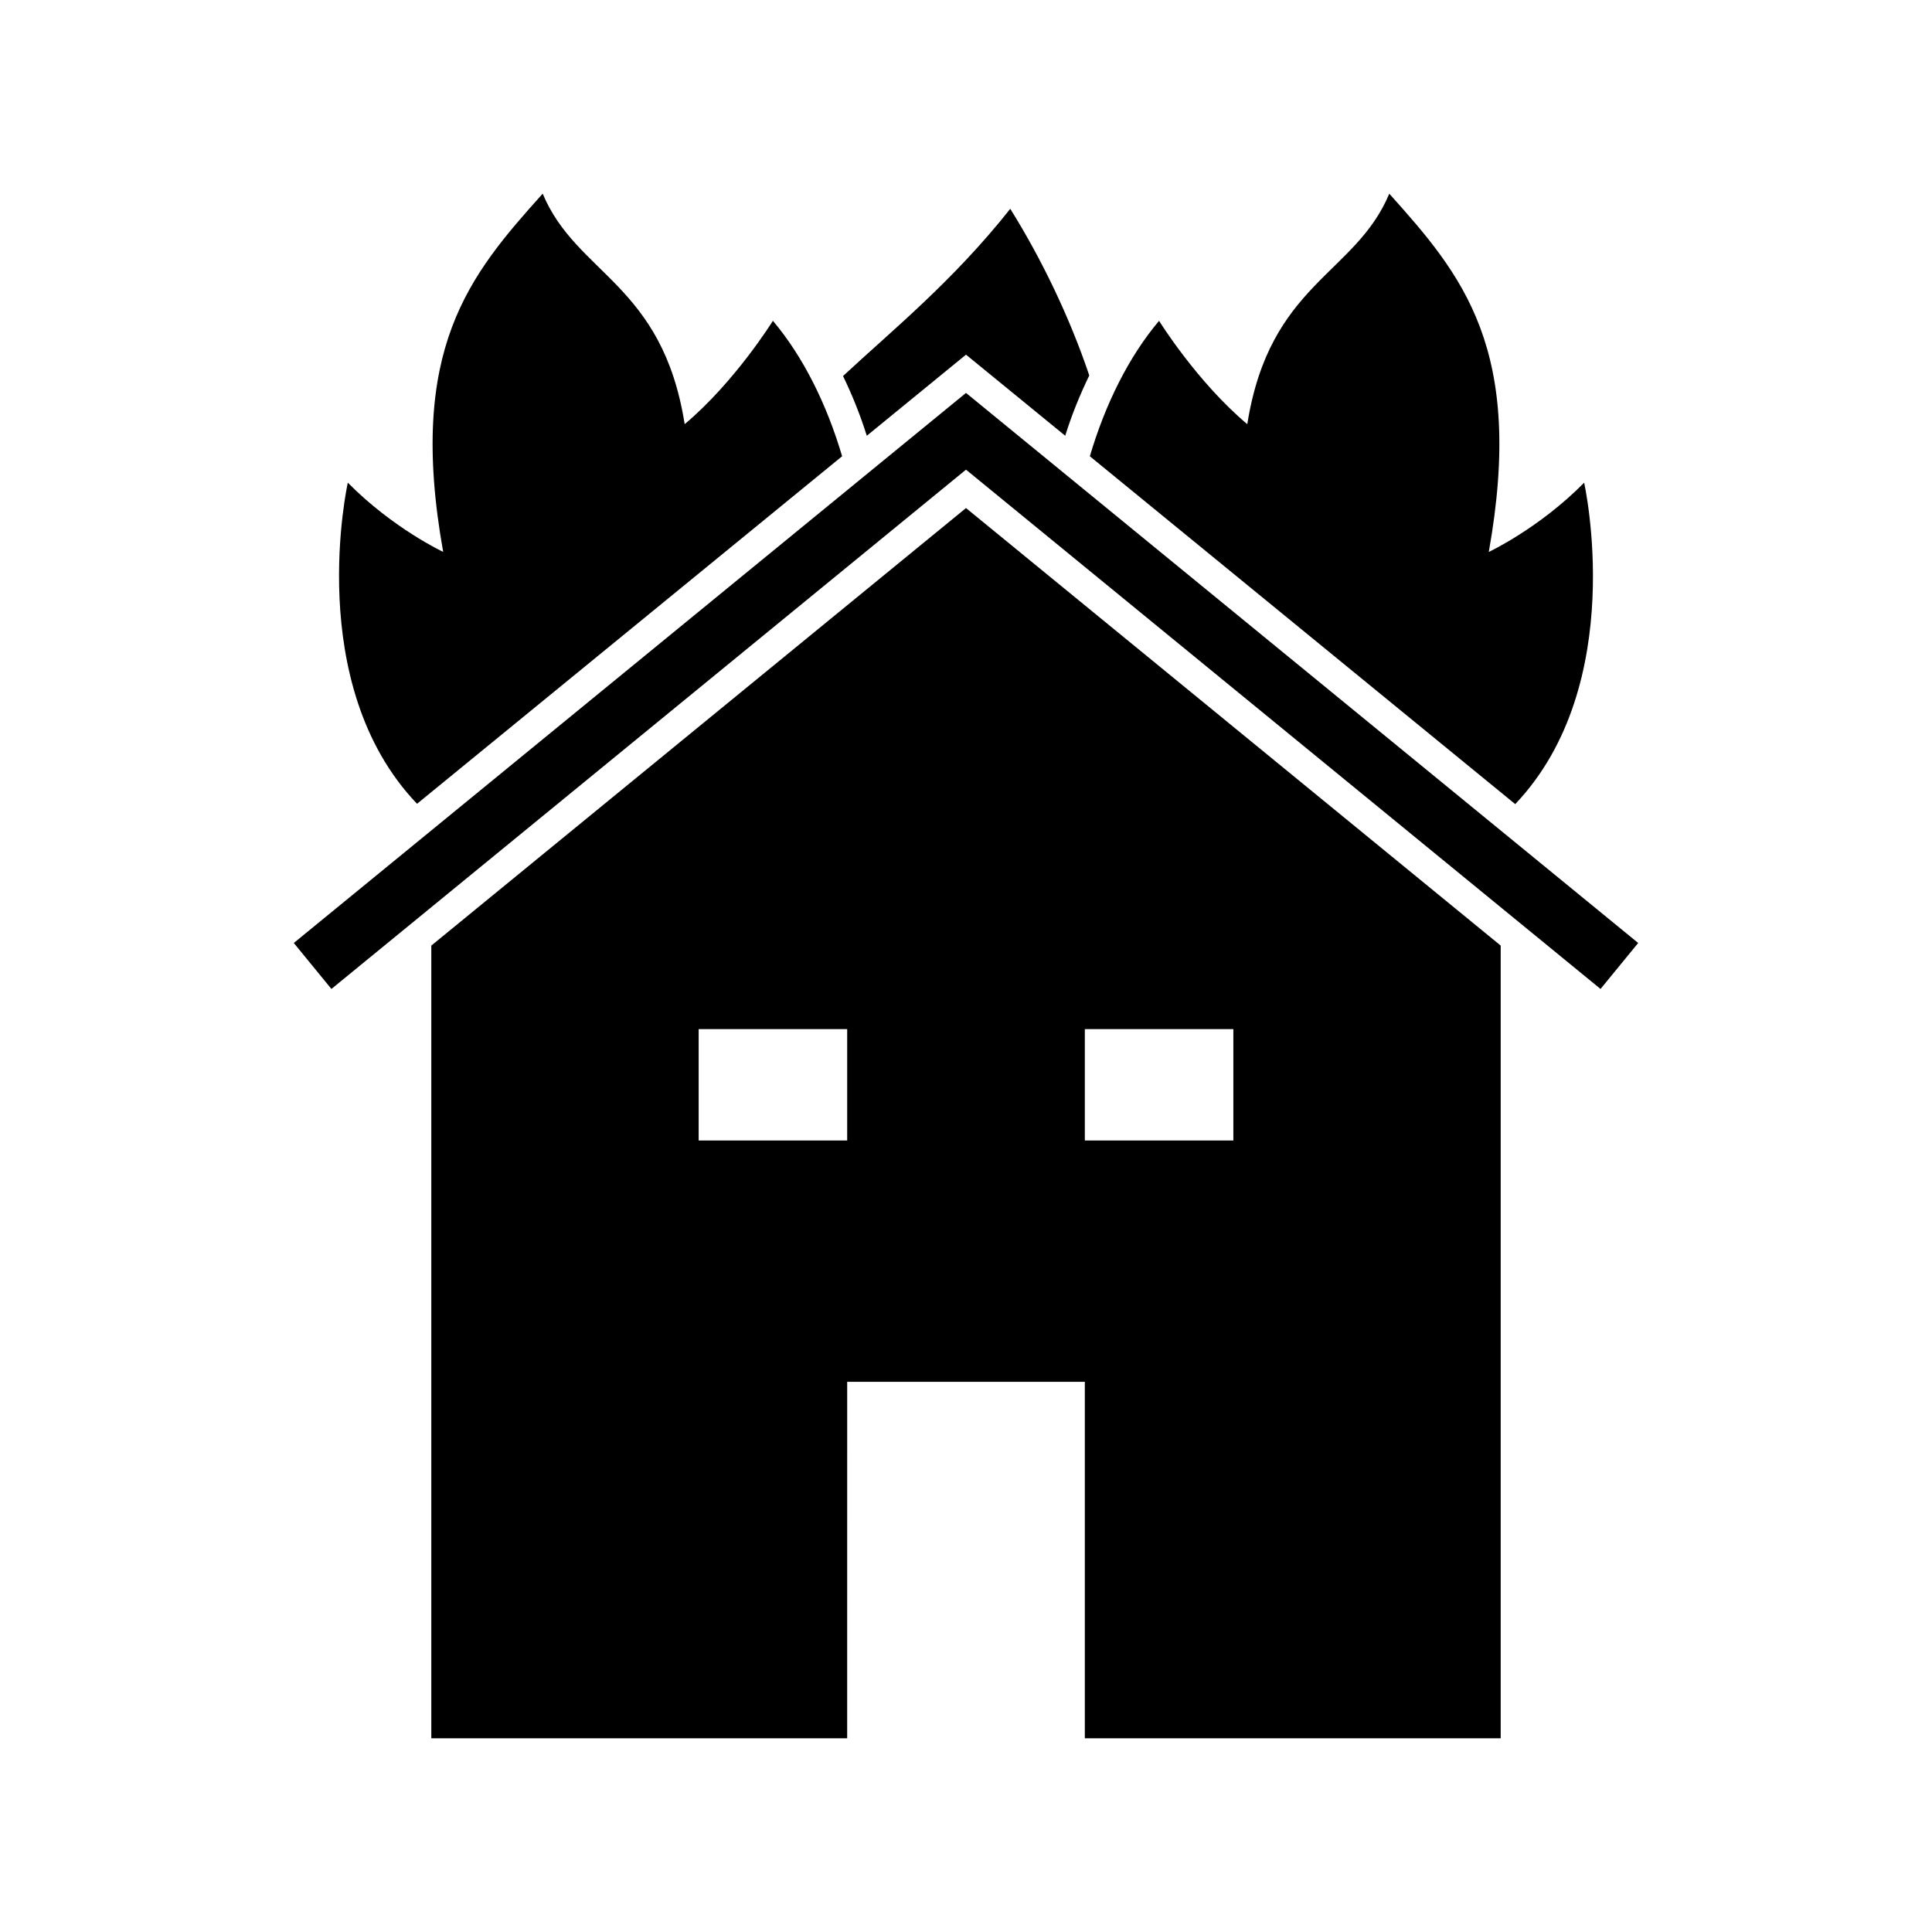 <?xml version="1.0" encoding="UTF-8"?>
<!-- Uploaded to: SVG Repo, www.svgrepo.com, Generator: SVG Repo Mixer Tools -->
<svg fill="#000000" width="800px" height="800px" version="1.1" viewBox="144 144 512 512" xmlns="http://www.w3.org/2000/svg">
 <g>
  <path d="m432.67 243.5c-2.441 5.039-4.644 10.391-6.375 15.98l-26.293-21.492-26.293 21.492c-1.73-5.512-3.856-10.785-6.297-15.824 12.832-11.965 28.969-24.953 44.32-44.32 8.34 13.383 15.742 28.734 20.938 44.164z"/>
  <path d="m545.55 357.1-112.73-92.184c4.094-13.855 10.312-26.371 18.344-35.895 0 0 9.996 16.137 23.379 27.395 5.902-37.312 28.652-39.598 37.629-61.086 19.363 21.57 35.977 41.172 26.371 94.938 0 0 13.305-6.219 25.27-18.344 0 0 11.965 53.371-18.266 85.176z"/>
  <path d="m367.17 264.91-112.65 92.102c-30.309-31.723-18.344-85.098-18.344-85.098 11.965 12.121 25.27 18.344 25.27 18.344-9.602-53.766 7.008-73.367 26.371-94.938 8.973 21.492 31.723 23.773 37.629 61.086 13.383-11.258 23.379-27.395 23.379-27.395 8.031 9.527 14.25 22.043 18.344 35.898z"/>
  <path d="m400 248.13-178.14 145.77 9.969 12.184 168.17-137.62 168.16 137.62 9.977-12.184z"/>
  <path d="m400 278.64-141.7 115.95v210.07h110.21l0.004-94.465h62.977v94.465h110.21v-210.07zm-31.488 167.6h-39.359v-29.52h39.359zm102.34 0h-39.359v-29.52h39.359z"/>
 </g>
</svg>